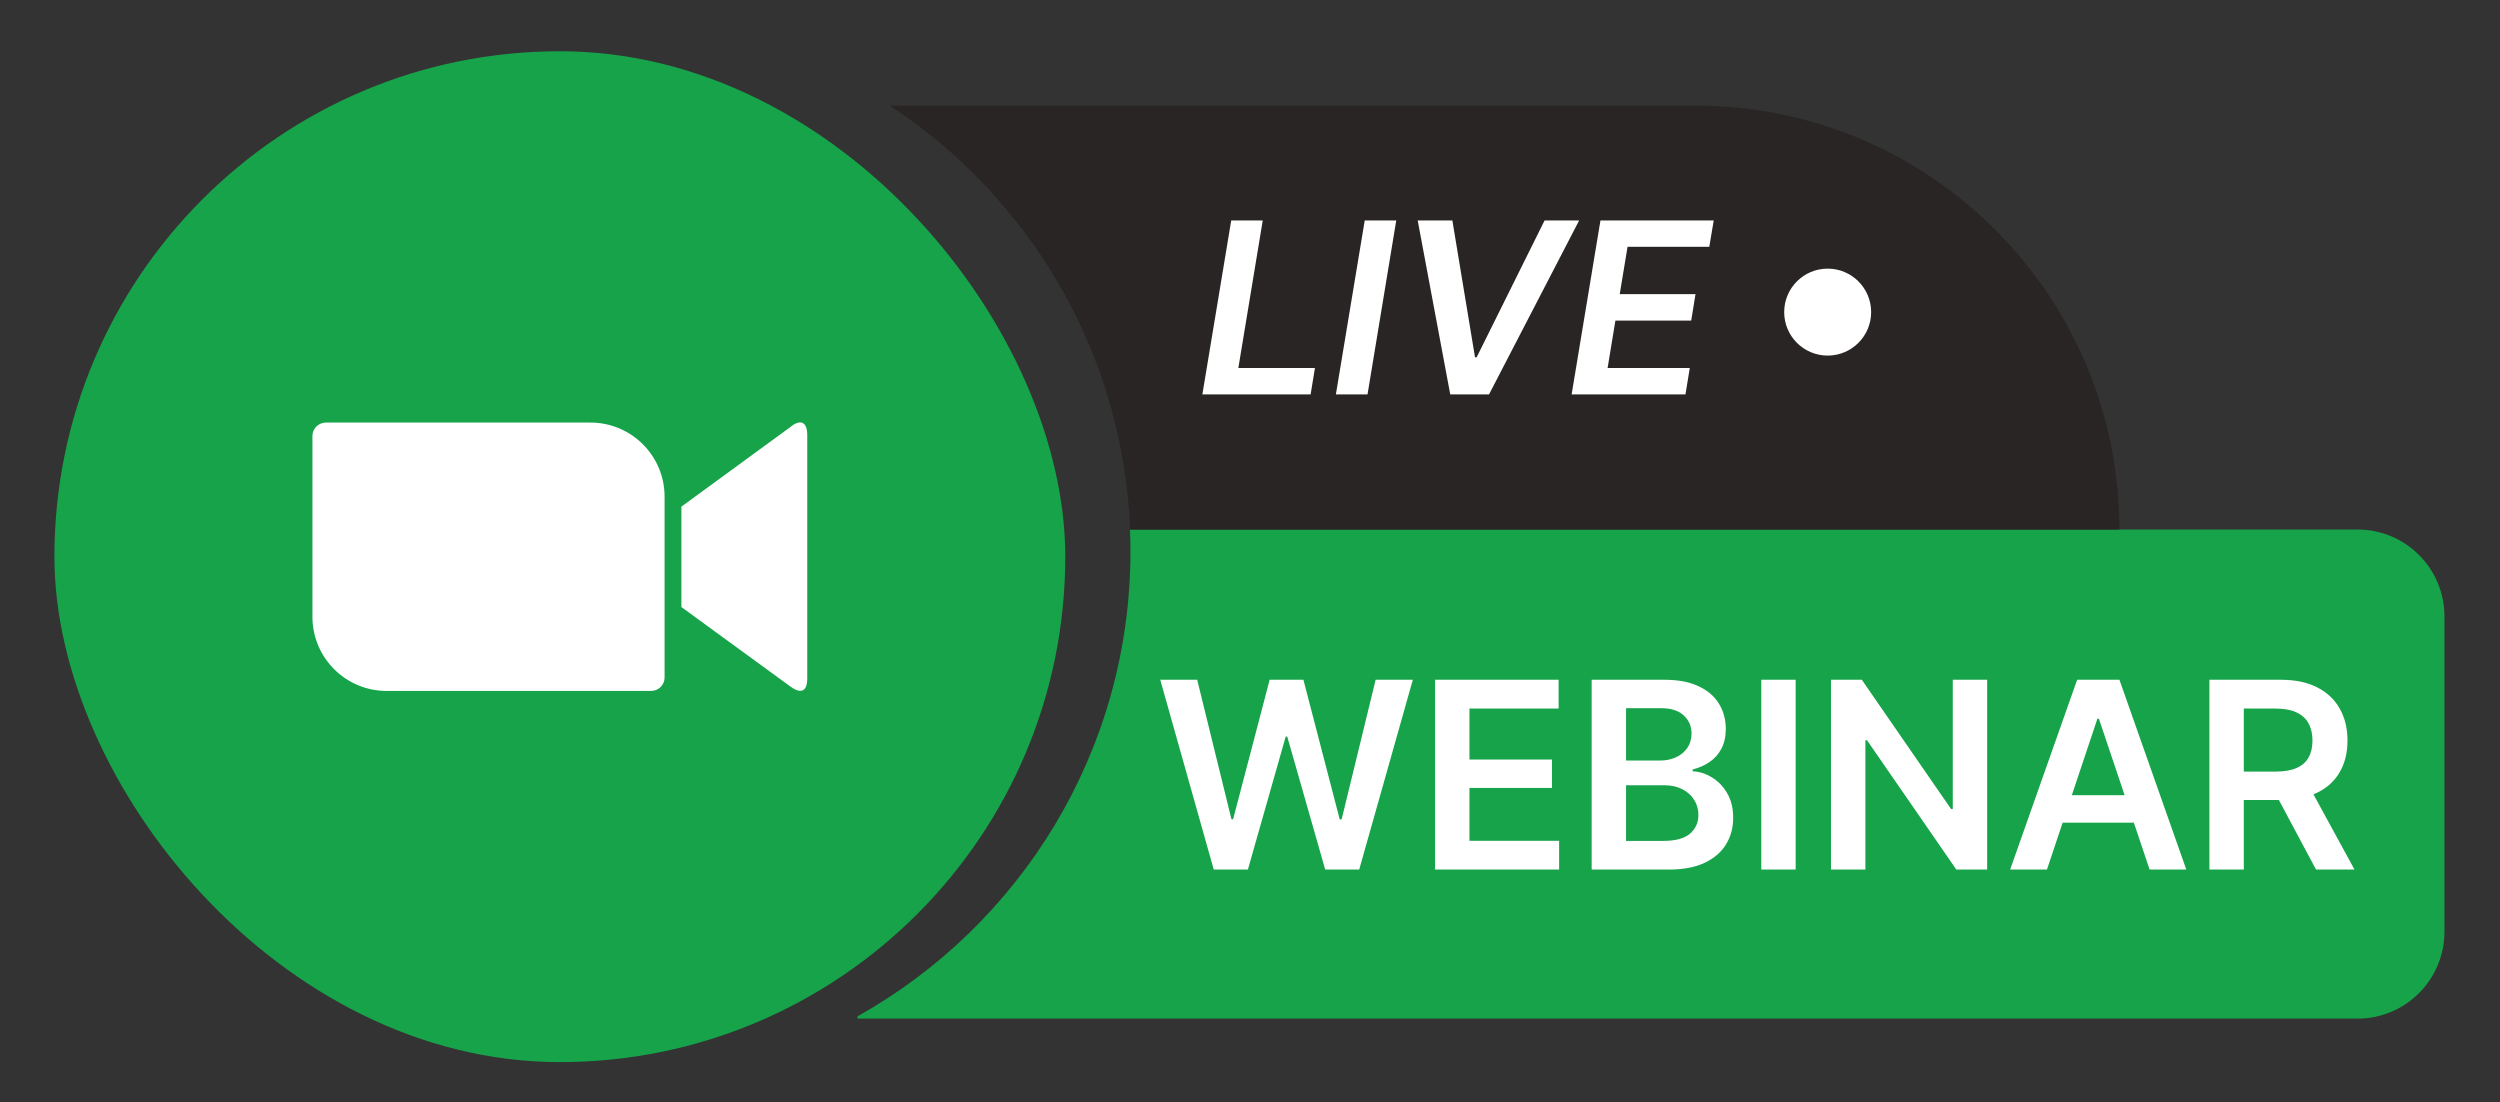 <svg width="161" height="71" viewBox="0 0 161 71" fill="none" xmlns="http://www.w3.org/2000/svg">
<rect x="0" y="0" width="161" height="71" fill="#333333" stroke="none"/>
<path d="M151.822 34.1C154.915 34.1 157.423 36.607 157.423 39.7V60C157.423 63.093 154.915 65.6 151.822 65.6H55.223V65.452C65.71 59.584 72.802 48.372 72.802 35.5C72.802 35.031 72.789 34.564 72.77 34.1H151.822Z" fill="#16A34A"/>
<path d="M78.165 56L74.72 43.777H77.099L79.306 52.76H79.412L81.766 43.777H83.94L86.278 52.768H86.401L88.591 43.777H90.987L87.533 56H85.343L82.898 47.436H82.8L80.364 56H78.165ZM92.418 56V43.777H100.375V45.631H94.633V48.913H99.948V50.742H94.633V54.146H100.408V56H92.418ZM102.503 56V43.777H107.195C108.076 43.777 108.808 43.917 109.394 44.196C109.979 44.469 110.416 44.846 110.706 45.328C110.996 45.803 111.141 46.342 111.141 46.944C111.141 47.441 111.045 47.868 110.854 48.223C110.668 48.573 110.414 48.858 110.091 49.077C109.768 49.295 109.407 49.454 109.008 49.552V49.675C109.446 49.692 109.861 49.823 110.255 50.069C110.654 50.31 110.98 50.649 111.231 51.086C111.488 51.524 111.617 52.052 111.617 52.669C111.617 53.304 111.464 53.873 111.157 54.376C110.857 54.873 110.397 55.27 109.779 55.565C109.167 55.855 108.393 56 107.458 56H102.503ZM104.718 54.154H107.097C107.901 54.154 108.48 53.998 108.836 53.687C109.197 53.375 109.377 52.978 109.377 52.497C109.377 52.131 109.287 51.803 109.107 51.513C108.926 51.223 108.669 50.993 108.335 50.824C108.007 50.654 107.619 50.569 107.171 50.569H104.718V54.154ZM104.718 48.978H106.916C107.294 48.978 107.635 48.907 107.942 48.765C108.248 48.623 108.489 48.423 108.664 48.166C108.844 47.904 108.934 47.594 108.934 47.239C108.934 46.769 108.767 46.38 108.434 46.074C108.1 45.763 107.611 45.607 106.966 45.607H104.718V48.978ZM115.64 43.777V56H113.425V43.777H115.64ZM127.973 43.777V56H125.988L120.237 47.674H120.131V56H117.916V43.777H119.901L125.651 52.103H125.758V43.777H127.973ZM131.824 56H129.453L133.768 43.777H136.491L140.798 56H138.435L135.17 46.288H135.072L131.824 56ZM131.906 51.209H138.345V52.981H131.906V51.209ZM142.286 56V43.777H146.872C147.812 43.777 148.6 43.941 149.234 44.27C149.874 44.598 150.358 45.057 150.686 45.648C151.014 46.233 151.178 46.914 151.178 47.69C151.178 48.472 151.012 49.15 150.678 49.725C150.35 50.299 149.863 50.742 149.218 51.053C148.573 51.365 147.78 51.521 146.839 51.521H143.582V49.692H146.535C147.088 49.692 147.539 49.615 147.889 49.462C148.244 49.309 148.504 49.085 148.668 48.789C148.838 48.489 148.923 48.122 148.923 47.69C148.923 47.258 148.838 46.889 148.668 46.583C148.499 46.271 148.239 46.036 147.889 45.877C147.539 45.713 147.085 45.631 146.527 45.631H144.501V56H142.286ZM149.152 56L146.191 50.455H148.603L151.63 56H149.152Z" fill="white"/>
<path d="M109.189 6.8C124.267 6.8 136.49 19.023 136.49 34.1H72.78C72.322 22.674 66.275 12.688 57.297 6.8H109.189Z" fill="#292524"/>
<circle cx="117.702" cy="20.1" r="2.8" fill="white"/>
<path d="M77.433 25.4L79.291 14.196H81.321L79.749 23.701H84.682L84.404 25.4H77.433ZM89.919 14.196L88.069 25.4H86.031L87.889 14.196H89.919ZM93.532 14.196L94.991 23.009H95.096L99.472 14.196H101.698L95.893 25.4H93.396L91.299 14.196H93.532ZM101.213 25.4L103.07 14.196H110.364L110.078 15.895H104.814L104.311 18.941H109.191L108.913 20.648H104.032L103.529 23.701H108.822L108.544 25.4H101.213Z" fill="white"/>
<rect x="4.155" y="3.951" width="63.798" height="63.798" rx="31.899" fill="#16A34A"/>
<rect x="4.155" y="3.951" width="63.798" height="63.798" rx="31.899" stroke="#16A34A" stroke-width="1.302"/>
<path d="M20.121 28.075V39.745C20.133 42.384 22.288 44.507 24.915 44.496H41.926C42.41 44.496 42.799 44.108 42.799 43.635V31.964C42.789 29.326 40.634 27.203 38.005 27.213H20.994C20.511 27.213 20.121 27.602 20.121 28.075ZM43.882 32.627L50.905 27.497C51.514 26.992 51.988 27.119 51.988 28.033V43.677C51.988 44.717 51.41 44.592 50.905 44.214L43.882 39.093V32.627Z" fill="white"/>
</svg>
